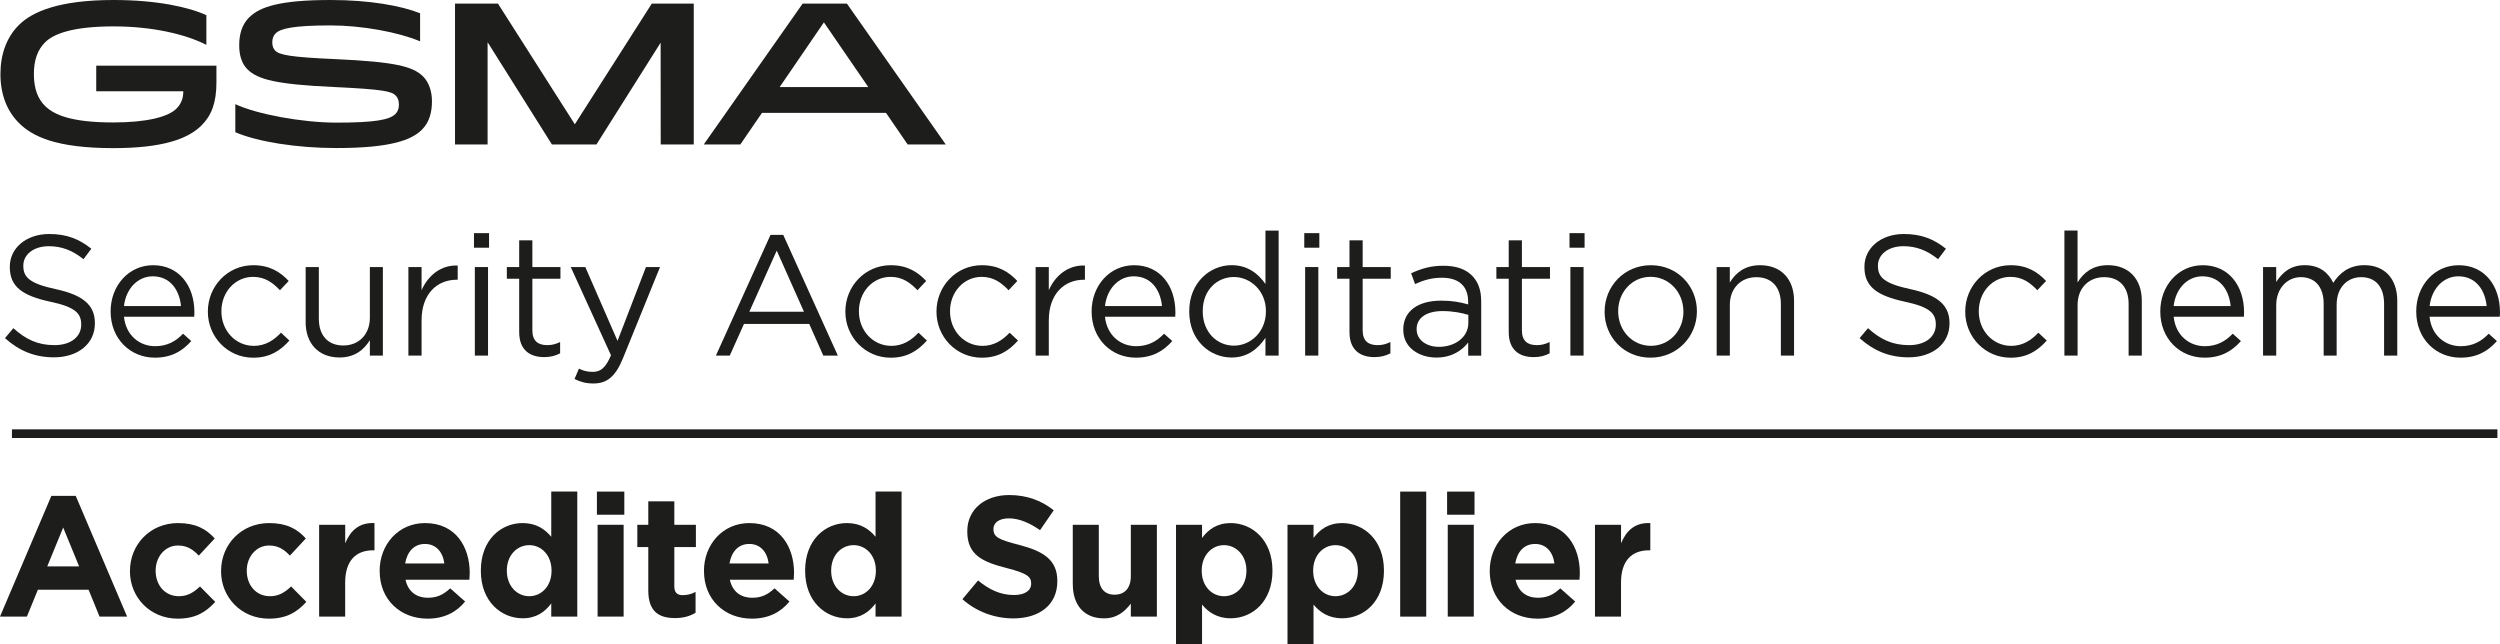 <?xml version="1.0" encoding="UTF-8"?>
<svg id="Layer_2" data-name="Layer 2" xmlns="http://www.w3.org/2000/svg" viewBox="0 0 688.43 177.34">
  <defs>
    <style>
      .cls-1 {
        fill: #1d1d1b;
      }
    </style>
  </defs>
  <g id="Layer_2-2" data-name="Layer 2">
    <g>
      <g>
        <path class="cls-1" d="M1.37,93.11l2.31-2.74c3.44,3.11,6.74,4.67,11.32,4.67s7.36-2.36,7.36-5.61v-.09c0-3.06-1.65-4.81-8.58-6.27-7.59-1.65-11.08-4.1-11.08-9.53v-.09c0-5.19,4.57-9.01,10.85-9.01,4.81,0,8.25,1.37,11.6,4.06l-2.17,2.88c-3.07-2.5-6.13-3.58-9.53-3.58-4.29,0-7.03,2.36-7.03,5.33v.09c0,3.11,1.7,4.86,8.96,6.41,7.36,1.6,10.75,4.29,10.75,9.34v.09c0,5.66-4.72,9.34-11.27,9.34-5.24,0-9.53-1.74-13.49-5.28Z"/>
        <path class="cls-1" d="M42.72,95.33c3.35,0,5.71-1.37,7.69-3.44l2.26,2.03c-2.45,2.74-5.42,4.57-10.04,4.57-6.7,0-12.17-5.14-12.17-12.73,0-7.07,4.95-12.73,11.7-12.73,7.22,0,11.37,5.75,11.37,12.92,0,.33,0,.71-.05,1.27h-19.34c.52,5.14,4.29,8.11,8.58,8.11ZM49.84,84.29c-.42-4.43-2.97-8.2-7.78-8.2-4.2,0-7.4,3.49-7.92,8.2h15.7Z"/>
        <path class="cls-1" d="M57.24,85.85v-.09c0-6.89,5.38-12.73,12.5-12.73,4.62,0,7.5,1.93,9.76,4.34l-2.41,2.55c-1.93-2.03-4.1-3.68-7.4-3.68-4.95,0-8.72,4.2-8.72,9.43v.09c0,5.28,3.87,9.48,8.96,9.48,3.11,0,5.52-1.56,7.45-3.63l2.31,2.17c-2.45,2.74-5.38,4.72-9.95,4.72-7.12,0-12.5-5.8-12.5-12.64Z"/>
        <path class="cls-1" d="M84.17,88.68v-15.14h3.63v14.24c0,4.53,2.45,7.36,6.74,7.36s7.31-3.07,7.31-7.64v-13.96h3.58v24.38h-3.58v-4.24c-1.65,2.64-4.15,4.76-8.35,4.76-5.89,0-9.34-3.96-9.34-9.76Z"/>
        <path class="cls-1" d="M112.46,73.54h3.63v6.37c1.79-4.06,5.33-6.98,9.95-6.79v3.91h-.28c-5.33,0-9.67,3.82-9.67,11.18v9.71h-3.63v-24.38Z"/>
        <path class="cls-1" d="M130.52,64.2h4.15v4.01h-4.15v-4.01ZM130.76,73.54h3.63v24.38h-3.63v-24.38Z"/>
        <path class="cls-1" d="M142.97,91.46v-14.71h-3.4v-3.21h3.4v-7.36h3.63v7.36h7.73v3.21h-7.73v14.24c0,2.97,1.65,4.05,4.1,4.05,1.23,0,2.26-.24,3.54-.85v3.11c-1.27.66-2.64,1.04-4.39,1.04-3.91,0-6.88-1.93-6.88-6.89Z"/>
        <path class="cls-1" d="M158.2,104.38l1.23-2.88c1.18.61,2.26.9,3.82.9,2.17,0,3.54-1.13,5-4.57l-11.08-24.29h4.01l8.87,20.33,7.83-20.33h3.87l-10.23,25.18c-2.07,5.05-4.43,6.88-8.11,6.88-2.03,0-3.54-.42-5.19-1.23Z"/>
        <path class="cls-1" d="M212.19,64.67h3.49l15.04,33.25h-4.01l-3.87-8.72h-17.97l-3.91,8.72h-3.82l15.04-33.25ZM221.39,85.85l-7.5-16.84-7.55,16.84h15.04Z"/>
        <path class="cls-1" d="M232.79,85.85v-.09c0-6.89,5.38-12.73,12.5-12.73,4.62,0,7.5,1.93,9.76,4.34l-2.41,2.55c-1.93-2.03-4.1-3.68-7.4-3.68-4.95,0-8.72,4.2-8.72,9.43v.09c0,5.28,3.87,9.48,8.96,9.48,3.11,0,5.52-1.56,7.45-3.63l2.31,2.17c-2.45,2.74-5.38,4.72-9.95,4.72-7.12,0-12.5-5.8-12.5-12.64Z"/>
        <path class="cls-1" d="M257.88,85.85v-.09c0-6.89,5.38-12.73,12.5-12.73,4.62,0,7.5,1.93,9.76,4.34l-2.41,2.55c-1.93-2.03-4.1-3.68-7.4-3.68-4.95,0-8.72,4.2-8.72,9.43v.09c0,5.28,3.87,9.48,8.96,9.48,3.11,0,5.52-1.56,7.45-3.63l2.31,2.17c-2.45,2.74-5.38,4.72-9.95,4.72-7.12,0-12.5-5.8-12.5-12.64Z"/>
        <path class="cls-1" d="M285.18,73.54h3.63v6.37c1.79-4.06,5.33-6.98,9.95-6.79v3.91h-.28c-5.33,0-9.67,3.82-9.67,11.18v9.71h-3.63v-24.38Z"/>
        <path class="cls-1" d="M312.86,95.33c3.35,0,5.71-1.37,7.69-3.44l2.26,2.03c-2.45,2.74-5.42,4.57-10.04,4.57-6.7,0-12.17-5.14-12.17-12.73,0-7.07,4.95-12.73,11.7-12.73,7.22,0,11.37,5.75,11.37,12.92,0,.33,0,.71-.05,1.27h-19.34c.52,5.14,4.29,8.11,8.58,8.11ZM319.98,84.29c-.42-4.43-2.97-8.2-7.78-8.2-4.2,0-7.4,3.49-7.92,8.2h15.7Z"/>
        <path class="cls-1" d="M327.48,85.8v-.09c0-7.97,5.8-12.69,11.65-12.69,4.53,0,7.45,2.45,9.34,5.19v-14.71h3.63v34.43h-3.63v-4.9c-1.98,2.92-4.86,5.42-9.34,5.42-5.85,0-11.65-4.62-11.65-12.64ZM348.6,85.75v-.09c0-5.61-4.29-9.38-8.82-9.38s-8.58,3.49-8.58,9.38v.09c0,5.75,3.96,9.43,8.58,9.43s8.82-3.82,8.82-9.43Z"/>
        <path class="cls-1" d="M359.16,64.2h4.15v4.01h-4.15v-4.01ZM359.4,73.54h3.63v24.38h-3.63v-24.38Z"/>
        <path class="cls-1" d="M371.61,91.46v-14.71h-3.4v-3.21h3.4v-7.36h3.63v7.36h7.73v3.21h-7.73v14.24c0,2.97,1.65,4.05,4.1,4.05,1.23,0,2.26-.24,3.54-.85v3.11c-1.27.66-2.64,1.04-4.39,1.04-3.91,0-6.88-1.93-6.88-6.89Z"/>
        <path class="cls-1" d="M386.42,90.85v-.09c0-5.23,4.24-7.97,10.42-7.97,3.11,0,5.28.42,7.45,1.04v-.75c0-4.34-2.64-6.6-7.22-6.6-2.88,0-5.14.71-7.4,1.74l-1.09-2.97c2.69-1.23,5.28-2.07,8.87-2.07s6.13.94,7.88,2.69,2.55,4.06,2.55,7.17v14.9h-3.58v-3.63c-1.7,2.17-4.48,4.15-8.77,4.15-4.57,0-9.1-2.59-9.1-7.59ZM404.34,88.96v-2.26c-1.79-.52-4.15-1.04-7.12-1.04-4.53,0-7.12,1.98-7.12,4.9v.09c0,3.06,2.83,4.86,6.13,4.86,4.48,0,8.11-2.69,8.11-6.56Z"/>
        <path class="cls-1" d="M415.46,91.46v-14.71h-3.4v-3.21h3.4v-7.36h3.63v7.36h7.73v3.21h-7.73v14.24c0,2.97,1.65,4.05,4.1,4.05,1.23,0,2.26-.24,3.54-.85v3.11c-1.27.66-2.64,1.04-4.39,1.04-3.91,0-6.88-1.93-6.88-6.89Z"/>
        <path class="cls-1" d="M432.2,64.2h4.15v4.01h-4.15v-4.01ZM432.44,73.54h3.63v24.38h-3.63v-24.38Z"/>
        <path class="cls-1" d="M441.87,85.85v-.09c0-6.89,5.38-12.73,12.73-12.73s12.68,5.75,12.68,12.64v.09c0,6.89-5.42,12.73-12.78,12.73s-12.64-5.75-12.64-12.64ZM463.56,85.85v-.09c0-5.24-3.91-9.53-9.05-9.53s-8.91,4.29-8.91,9.43v.09c0,5.24,3.87,9.48,9.01,9.48s8.96-4.24,8.96-9.38Z"/>
        <path class="cls-1" d="M472.71,73.54h3.63v4.25c1.6-2.64,4.15-4.76,8.35-4.76,5.9,0,9.34,3.96,9.34,9.76v15.14h-3.63v-14.24c0-4.53-2.45-7.36-6.74-7.36s-7.31,3.06-7.31,7.64v13.96h-3.63v-24.38Z"/>
        <path class="cls-1" d="M512.08,93.11l2.31-2.74c3.44,3.11,6.74,4.67,11.32,4.67s7.36-2.36,7.36-5.61v-.09c0-3.06-1.65-4.81-8.58-6.27-7.59-1.65-11.08-4.1-11.08-9.53v-.09c0-5.19,4.57-9.01,10.85-9.01,4.81,0,8.25,1.37,11.6,4.06l-2.17,2.88c-3.07-2.5-6.13-3.58-9.53-3.58-4.29,0-7.03,2.36-7.03,5.33v.09c0,3.11,1.7,4.86,8.96,6.41,7.36,1.6,10.75,4.29,10.75,9.34v.09c0,5.66-4.72,9.34-11.27,9.34-5.23,0-9.53-1.74-13.49-5.28Z"/>
        <path class="cls-1" d="M541.17,85.85v-.09c0-6.89,5.38-12.73,12.5-12.73,4.62,0,7.5,1.93,9.76,4.34l-2.41,2.55c-1.93-2.03-4.1-3.68-7.4-3.68-4.95,0-8.72,4.2-8.72,9.43v.09c0,5.28,3.87,9.48,8.96,9.48,3.11,0,5.52-1.56,7.45-3.63l2.31,2.17c-2.45,2.74-5.38,4.72-9.95,4.72-7.12,0-12.5-5.8-12.5-12.64Z"/>
        <path class="cls-1" d="M568.47,63.49h3.63v14.29c1.6-2.64,4.15-4.76,8.35-4.76,5.89,0,9.34,3.96,9.34,9.76v15.14h-3.63v-14.24c0-4.53-2.45-7.36-6.74-7.36s-7.31,3.06-7.31,7.64v13.96h-3.63v-34.43Z"/>
        <path class="cls-1" d="M607.14,95.33c3.35,0,5.71-1.37,7.69-3.44l2.26,2.03c-2.45,2.74-5.42,4.57-10.04,4.57-6.7,0-12.17-5.14-12.17-12.73,0-7.07,4.95-12.73,11.7-12.73,7.22,0,11.37,5.75,11.37,12.92,0,.33,0,.71-.05,1.27h-19.33c.52,5.14,4.29,8.11,8.58,8.11ZM614.26,84.29c-.42-4.43-2.97-8.2-7.78-8.2-4.2,0-7.4,3.49-7.92,8.2h15.7Z"/>
        <path class="cls-1" d="M623.17,73.54h3.63v4.1c1.6-2.41,3.77-4.62,7.88-4.62s6.51,2.12,7.83,4.86c1.75-2.69,4.34-4.86,8.58-4.86,5.61,0,9.05,3.77,9.05,9.81v15.09h-3.63v-14.24c0-4.72-2.36-7.36-6.32-7.36-3.68,0-6.74,2.74-6.74,7.55v14.05h-3.58v-14.34c0-4.57-2.4-7.26-6.27-7.26s-6.79,3.21-6.79,7.69v13.91h-3.63v-24.38Z"/>
        <path class="cls-1" d="M677.63,95.33c3.35,0,5.71-1.37,7.69-3.44l2.26,2.03c-2.45,2.74-5.42,4.57-10.05,4.57-6.7,0-12.17-5.14-12.17-12.73,0-7.07,4.95-12.73,11.7-12.73,7.21,0,11.36,5.75,11.36,12.92,0,.33,0,.71-.05,1.27h-19.34c.52,5.14,4.29,8.11,8.58,8.11ZM684.75,84.29c-.42-4.43-2.97-8.2-7.78-8.2-4.2,0-7.4,3.49-7.92,8.2h15.7Z"/>
        <path class="cls-1" d="M14.15,136.54h6.7l14.15,33.25h-7.59l-3.02-7.4h-13.96l-3.02,7.4H0l14.15-33.25ZM21.79,155.97l-4.39-10.7-4.39,10.7h8.77Z"/>
        <path class="cls-1" d="M35.79,157.29v-.09c0-7.22,5.52-13.16,13.25-13.16,4.76,0,7.73,1.6,10.09,4.24l-4.39,4.72c-1.6-1.7-3.21-2.78-5.75-2.78-3.58,0-6.13,3.16-6.13,6.88v.1c0,3.87,2.5,6.98,6.41,6.98,2.41,0,4.06-1.04,5.8-2.69l4.2,4.25c-2.45,2.69-5.28,4.62-10.33,4.62-7.59,0-13.16-5.85-13.16-13.06Z"/>
        <path class="cls-1" d="M60.88,157.29v-.09c0-7.22,5.52-13.16,13.25-13.16,4.76,0,7.73,1.6,10.09,4.24l-4.39,4.72c-1.6-1.7-3.21-2.78-5.75-2.78-3.58,0-6.13,3.16-6.13,6.88v.1c0,3.87,2.5,6.98,6.41,6.98,2.4,0,4.06-1.04,5.8-2.69l4.2,4.25c-2.45,2.69-5.28,4.62-10.33,4.62-7.59,0-13.16-5.85-13.16-13.06Z"/>
        <path class="cls-1" d="M87.89,144.51h7.17v5.09c1.46-3.49,3.82-5.75,8.06-5.56v7.5h-.38c-4.76,0-7.69,2.88-7.69,8.91v9.34h-7.17v-25.28Z"/>
        <path class="cls-1" d="M104.54,157.29v-.09c0-7.22,5.14-13.16,12.5-13.16,8.44,0,12.31,6.55,12.31,13.72,0,.57-.05,1.23-.09,1.89h-17.59c.71,3.25,2.97,4.95,6.18,4.95,2.4,0,4.15-.75,6.13-2.59l4.1,3.63c-2.36,2.92-5.75,4.72-10.33,4.72-7.59,0-13.2-5.33-13.2-13.06ZM122.36,155.17c-.42-3.21-2.31-5.38-5.33-5.38s-4.9,2.12-5.47,5.38h10.8Z"/>
        <path class="cls-1" d="M132.41,157.2v-.1c0-8.44,5.52-13.06,11.51-13.06,3.82,0,6.18,1.74,7.88,3.77v-12.45h7.17v34.43h-7.17v-3.63c-1.75,2.36-4.15,4.1-7.88,4.1-5.89,0-11.51-4.62-11.51-13.06ZM151.88,157.2v-.1c0-4.2-2.78-6.98-6.13-6.98s-6.18,2.74-6.18,6.98v.1c0,4.2,2.83,6.98,6.18,6.98s6.13-2.78,6.13-6.98Z"/>
        <path class="cls-1" d="M164.37,135.37h7.55v6.37h-7.55v-6.37ZM164.56,144.51h7.17v25.28h-7.17v-25.28Z"/>
        <path class="cls-1" d="M178.52,162.62v-11.98h-3.02v-6.13h3.02v-6.46h7.17v6.46h5.94v6.13h-5.94v10.8c0,1.65.71,2.45,2.31,2.45,1.32,0,2.5-.33,3.54-.9v5.75c-1.51.9-3.25,1.46-5.66,1.46-4.39,0-7.36-1.75-7.36-7.59Z"/>
        <path class="cls-1" d="M193.85,157.29v-.09c0-7.22,5.14-13.16,12.5-13.16,8.44,0,12.31,6.55,12.31,13.72,0,.57-.05,1.23-.09,1.89h-17.59c.71,3.25,2.97,4.95,6.18,4.95,2.4,0,4.15-.75,6.13-2.59l4.1,3.63c-2.36,2.92-5.75,4.72-10.33,4.72-7.59,0-13.2-5.33-13.2-13.06ZM211.67,155.17c-.42-3.21-2.31-5.38-5.33-5.38s-4.9,2.12-5.47,5.38h10.8Z"/>
        <path class="cls-1" d="M221.71,157.2v-.1c0-8.44,5.52-13.06,11.51-13.06,3.82,0,6.18,1.74,7.88,3.77v-12.45h7.17v34.43h-7.17v-3.63c-1.74,2.36-4.15,4.1-7.88,4.1-5.9,0-11.51-4.62-11.51-13.06ZM241.19,157.2v-.1c0-4.2-2.78-6.98-6.13-6.98s-6.18,2.74-6.18,6.98v.1c0,4.2,2.83,6.98,6.18,6.98s6.13-2.78,6.13-6.98Z"/>
        <path class="cls-1" d="M265.04,164.98l4.29-5.14c2.97,2.45,6.08,4.01,9.86,4.01,2.97,0,4.76-1.18,4.76-3.11v-.09c0-1.84-1.13-2.78-6.65-4.2-6.65-1.7-10.94-3.54-10.94-10.09v-.09c0-5.99,4.81-9.95,11.55-9.95,4.81,0,8.91,1.51,12.26,4.2l-3.77,5.47c-2.92-2.03-5.8-3.25-8.58-3.25s-4.25,1.27-4.25,2.88v.1c0,2.17,1.42,2.88,7.12,4.34,6.7,1.75,10.47,4.15,10.47,9.9v.1c0,6.55-5,10.23-12.12,10.23-5,0-10.04-1.75-14.01-5.28Z"/>
        <path class="cls-1" d="M295.41,160.88v-16.36h7.17v14.1c0,3.4,1.6,5.14,4.34,5.14s4.48-1.75,4.48-5.14v-14.1h7.17v25.28h-7.17v-3.58c-1.65,2.12-3.77,4.06-7.4,4.06-5.42,0-8.58-3.58-8.58-9.39Z"/>
        <path class="cls-1" d="M323.84,144.51h7.17v3.63c1.75-2.36,4.15-4.1,7.88-4.1,5.9,0,11.51,4.62,11.51,13.06v.1c0,8.44-5.52,13.06-11.51,13.06-3.82,0-6.18-1.75-7.88-3.77v10.85h-7.17v-32.82ZM343.23,157.2v-.1c0-4.2-2.83-6.98-6.18-6.98s-6.13,2.78-6.13,6.98v.1c0,4.2,2.78,6.98,6.13,6.98s6.18-2.74,6.18-6.98Z"/>
        <path class="cls-1" d="M354.54,144.51h7.17v3.63c1.74-2.36,4.15-4.1,7.88-4.1,5.9,0,11.51,4.62,11.51,13.06v.1c0,8.44-5.52,13.06-11.51,13.06-3.82,0-6.18-1.75-7.88-3.77v10.85h-7.17v-32.82ZM373.92,157.2v-.1c0-4.2-2.83-6.98-6.18-6.98s-6.13,2.78-6.13,6.98v.1c0,4.2,2.78,6.98,6.13,6.98s6.18-2.74,6.18-6.98Z"/>
        <path class="cls-1" d="M385.57,135.37h7.17v34.43h-7.17v-34.43Z"/>
        <path class="cls-1" d="M398.49,135.37h7.55v6.37h-7.55v-6.37ZM398.67,144.51h7.17v25.28h-7.17v-25.28Z"/>
        <path class="cls-1" d="M410.23,157.29v-.09c0-7.22,5.14-13.16,12.5-13.16,8.44,0,12.31,6.55,12.31,13.72,0,.57-.05,1.23-.1,1.89h-17.59c.71,3.25,2.97,4.95,6.18,4.95,2.4,0,4.15-.75,6.13-2.59l4.1,3.63c-2.36,2.92-5.75,4.72-10.33,4.72-7.59,0-13.2-5.33-13.2-13.06ZM428.05,155.17c-.42-3.21-2.31-5.38-5.33-5.38s-4.9,2.12-5.47,5.38h10.8Z"/>
        <path class="cls-1" d="M439.22,144.51h7.17v5.09c1.46-3.49,3.82-5.75,8.06-5.56v7.5h-.38c-4.76,0-7.69,2.88-7.69,8.91v9.34h-7.17v-25.28Z"/>
      </g>
      <rect class="cls-1" x="3.29" y="118.23" width="684.43" height="2.38"/>
      <g>
        <path class="cls-1" d="M59.6,18.1v4.58c0,5.59-1.34,9.1-4.12,11.87-3.74,3.72-10.74,6.24-24.29,6.24-15.73,0-22.28-3.22-25.97-6.92C1.99,30.65.12,26.14.12,20.39.12,14.95,1.81,10.26,5.22,6.87,8.91,3.2,16.29,0,31.29,0c11.92,0,20.77,1.97,25.54,4.19v8.16c-5.66-2.88-14.71-5.08-25.58-5.08s-16.35,1.91-18.83,4.38c-2.04,2.03-3.09,4.84-3.09,8.74,0,4.1,1.12,6.84,3.04,8.75,2.54,2.53,7.37,4.58,18.82,4.58,9.12,0,15.08-1.5,17.36-3.77,1.48-1.47,1.93-3.08,1.92-4.81h-23.97v-7.05h33.1Z"/>
        <path class="cls-1" d="M68.71,4.71c2.87-2.85,8.51-4.71,22.29-4.71,10.79,0,19.43,1.57,24.68,3.65v7.73c-5.98-2.53-16.02-4.38-24.66-4.38-10.53,0-13.84.92-15.13,2.2-.63.63-.91,1.46-.91,2.46s.27,1.75.81,2.29c1.19,1.18,4.2,1.79,16.55,2.33,16.35.74,21.36,1.99,24.16,4.77,1.59,1.58,2.45,4.04,2.45,6.85s-.62,5.68-2.78,7.83c-2.85,2.83-8.6,5.04-23.5,5.04-11.02,0-21.78-1.74-27.87-4.36v-7.73c5.86,2.76,18.37,5.09,27.87,5.09,10.56,0,14.6-.78,16.19-2.36.75-.74.99-1.63.99-2.56,0-1.09-.26-1.91-.89-2.54-1.17-1.17-3.33-1.7-17.21-2.36-15.49-.71-20.75-2.02-23.59-4.84-1.57-1.56-2.29-3.81-2.29-6.63s.61-5.58,2.82-7.79Z"/>
        <polygon class="cls-1" points="179.48 1 158.29 34.22 137.13 1 125.3 1 125.3 39.79 134.27 39.79 134.27 11.62 151.99 39.79 164.24 39.79 181.92 11.75 181.94 39.79 191.04 39.79 191.04 1 179.48 1"/>
        <path class="cls-1" d="M214.7,23.97h24.4l-12.22-17.81-12.18,17.81ZM233.22,1l27.22,38.79h-10.49l-5.97-8.71h-34.15l-5.97,8.71h-10.07L221.02,1h12.21Z"/>
      </g>
    </g>
  </g>
</svg>